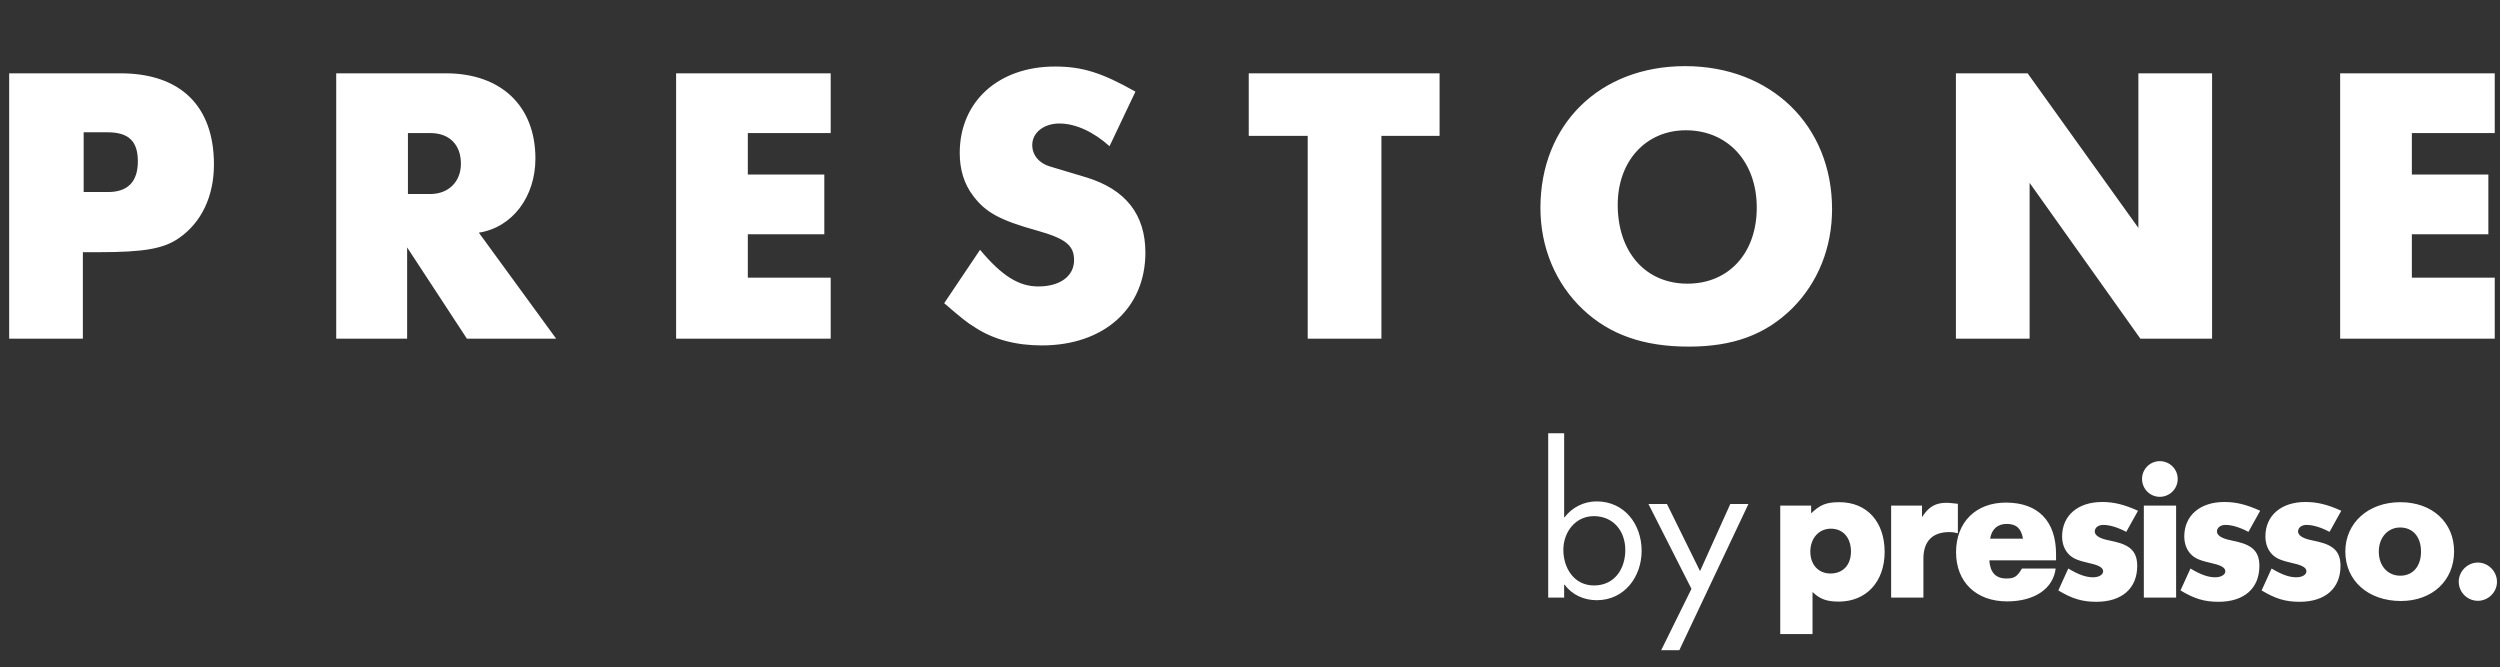 <svg width="251" height="67" viewBox="0 0 251 67" fill="none" xmlns="http://www.w3.org/2000/svg">
<rect x="0" y="0" width="251" height="67" fill="#333333" stroke="none"/>
<path d="M0.92 34H8.32V25.32H9.92C14.52 25.32 16.48 24.96 18 23.88C20.24 22.32 21.48 19.68 21.48 16.52C21.48 10.64 18.12 7.36 12.08 7.36H0.92V34ZM8.4 19.28V13.28H10.76C12.92 13.28 13.84 14.16 13.84 16.2C13.84 18.24 12.84 19.28 10.84 19.28H8.4ZM33.756 34H40.876V24.84L46.876 34H55.836L48.076 23.36C51.436 22.84 53.756 19.76 53.756 15.92C53.756 10.64 50.316 7.36 44.756 7.36H33.756V34ZM40.956 19.48V13.36H43.196C45.116 13.36 46.276 14.52 46.276 16.44C46.276 18.24 45.036 19.48 43.196 19.48H40.956ZM67.881 34H83.401V27.88H75.081V23.52H82.761V17.52H75.081V13.36H83.401V7.36H67.881V34ZM94.797 30.44C96.557 31.96 97.117 32.4 97.837 32.84C99.717 34.08 101.997 34.68 104.597 34.68C110.837 34.68 114.997 30.96 114.997 25.36C114.997 21.52 112.997 19 109.037 17.8L105.437 16.72C104.317 16.4 103.637 15.56 103.637 14.56C103.637 13.32 104.797 12.4 106.357 12.4C107.997 12.4 109.797 13.24 111.397 14.68L113.997 9.2C110.597 7.28 108.637 6.68 105.917 6.68C100.237 6.68 96.357 10.2 96.357 15.36C96.357 17.04 96.797 18.48 97.717 19.68C98.957 21.32 100.397 22.12 104.157 23.16C106.997 23.96 107.837 24.64 107.837 26.12C107.837 27.72 106.437 28.76 104.237 28.76C102.317 28.76 100.597 27.72 98.397 25.08L94.797 30.44ZM138.694 13.64H144.534V7.36H125.374V13.64H131.294V34H138.694V13.64ZM169.179 6.64C160.619 6.64 154.659 12.48 154.659 20.88C154.659 24.84 156.179 28.48 158.939 31.08C161.619 33.6 165.019 34.8 169.539 34.8C174.019 34.8 177.259 33.6 179.939 30.96C182.539 28.36 183.939 24.84 183.939 21C183.939 12.6 177.819 6.64 169.179 6.64ZM169.259 13.08C173.459 13.08 176.379 16.24 176.379 20.84C176.379 25.4 173.579 28.48 169.419 28.48C165.219 28.48 162.419 25.32 162.419 20.56C162.419 16.16 165.259 13.08 169.259 13.08ZM196.373 7.36V34H203.773V18.36L214.893 34H222.093V7.36H214.693V22.88L203.573 7.36H196.373ZM234.951 34H250.471V27.88H242.151V23.52H249.831V17.52H242.151V13.36H250.471V7.36H234.951V34Z" fill="white"/>
<path d="M160.02 51.82C158.16 51.82 156.96 53.44 156.96 55.2C156.96 57.04 158.04 58.78 160.04 58.78C162.1 58.78 163.18 57.12 163.18 55.22C163.18 53.34 162 51.82 160.02 51.82ZM155.44 60V43.5H157.04V51.94H157.08C157.84 50.94 159.02 50.34 160.3 50.34C163.1 50.34 164.82 52.64 164.82 55.3C164.82 57.92 163.08 60.26 160.32 60.26C159.02 60.26 157.84 59.72 157.08 58.7H157.04V60H155.44ZM169.823 59.12L165.503 50.6H167.363L170.683 57.34L173.723 50.6H175.543L168.603 65.28H166.783L169.823 59.12ZM178.737 63.66V50.76H181.837V51.54C182.757 50.66 183.377 50.42 184.677 50.42C187.437 50.42 189.217 52.38 189.217 55.42C189.217 58.4 187.377 60.4 184.617 60.4C183.417 60.4 182.737 60.16 181.977 59.44V63.66H178.737ZM183.817 53.08C182.617 53.08 181.757 54.04 181.757 55.38C181.757 56.7 182.577 57.58 183.777 57.58C185.037 57.58 185.837 56.72 185.837 55.38C185.837 53.98 185.037 53.08 183.817 53.08ZM189.87 60V50.76H192.97V51.92C193.65 50.86 194.33 50.48 195.45 50.48C195.67 50.48 195.81 50.5 196.57 50.58V53.54C196.19 53.44 195.99 53.42 195.73 53.42C194.01 53.42 193.11 54.34 193.11 56.1V60H189.87ZM203.008 57.08H206.388C206.148 59.1 204.268 60.38 201.508 60.38C198.408 60.38 196.388 58.44 196.388 55.44C196.388 52.44 198.368 50.46 201.388 50.46C204.628 50.46 206.428 52.32 206.428 55.64V56.26H199.728C199.808 57.48 200.368 58.08 201.448 58.08C202.248 58.08 202.508 57.9 203.008 57.08ZM199.808 54.08H203.108C202.928 53.04 202.428 52.6 201.468 52.6C200.568 52.6 199.968 53.12 199.808 54.08ZM214.656 51.28L213.476 53.4C212.656 52.96 211.816 52.7 211.176 52.7C210.676 52.7 210.336 52.96 210.316 53.34C210.296 53.7 210.696 54 211.416 54.18L212.396 54.4C213.956 54.78 214.576 55.46 214.576 56.82C214.576 59.08 213.036 60.42 210.476 60.42C209.056 60.42 208.056 60.12 206.656 59.28L207.656 57.08C208.696 57.7 209.436 57.96 210.136 57.96C210.736 57.96 211.156 57.7 211.156 57.36C211.156 57.02 210.796 56.78 209.936 56.58C208.636 56.28 208.236 56.12 207.796 55.74C207.296 55.28 207.036 54.62 207.036 53.86C207.036 51.76 208.616 50.4 211.056 50.4C212.216 50.4 213.236 50.64 214.656 51.28ZM215.241 60V50.76H218.481V60H215.241ZM216.841 46.3C217.841 46.3 218.641 47.1 218.641 48.08C218.641 49.08 217.841 49.88 216.841 49.88C215.861 49.88 215.061 49.08 215.061 48.08C215.061 47.1 215.861 46.3 216.841 46.3ZM226.922 51.28L225.742 53.4C224.922 52.96 224.082 52.7 223.442 52.7C222.942 52.7 222.602 52.96 222.582 53.34C222.562 53.7 222.962 54 223.682 54.18L224.662 54.4C226.222 54.78 226.842 55.46 226.842 56.82C226.842 59.08 225.302 60.42 222.742 60.42C221.322 60.42 220.322 60.12 218.922 59.28L219.922 57.08C220.962 57.7 221.702 57.96 222.402 57.96C223.002 57.96 223.422 57.7 223.422 57.36C223.422 57.02 223.062 56.78 222.202 56.58C220.902 56.28 220.502 56.12 220.062 55.74C219.562 55.28 219.302 54.62 219.302 53.86C219.302 51.76 220.882 50.4 223.322 50.4C224.482 50.4 225.502 50.64 226.922 51.28ZM235.066 51.28L233.886 53.4C233.066 52.96 232.226 52.7 231.586 52.7C231.086 52.7 230.746 52.96 230.726 53.34C230.706 53.7 231.106 54 231.826 54.18L232.806 54.4C234.366 54.78 234.986 55.46 234.986 56.82C234.986 59.08 233.446 60.42 230.886 60.42C229.466 60.42 228.466 60.12 227.066 59.28L228.066 57.08C229.106 57.7 229.846 57.96 230.546 57.96C231.146 57.96 231.566 57.7 231.566 57.36C231.566 57.02 231.206 56.78 230.346 56.58C229.046 56.28 228.646 56.12 228.206 55.74C227.706 55.28 227.446 54.62 227.446 53.86C227.446 51.76 229.026 50.4 231.466 50.4C232.626 50.4 233.646 50.64 235.066 51.28ZM240.991 50.42C244.191 50.42 246.391 52.44 246.391 55.36C246.391 58.3 244.191 60.34 241.051 60.34C237.771 60.34 235.471 58.3 235.471 55.38C235.471 52.5 237.771 50.42 240.991 50.42ZM240.971 52.96C239.731 52.96 238.831 53.98 238.831 55.38C238.831 56.8 239.711 57.8 240.991 57.8C242.251 57.8 243.071 56.86 243.071 55.38C243.071 53.9 242.251 52.96 240.971 52.96ZM248.777 56.48C249.817 56.48 250.697 57.36 250.697 58.42C250.697 59.46 249.817 60.32 248.777 60.32C247.717 60.32 246.857 59.46 246.857 58.4C246.857 57.36 247.737 56.48 248.777 56.48Z" fill="white"/>
</svg>
